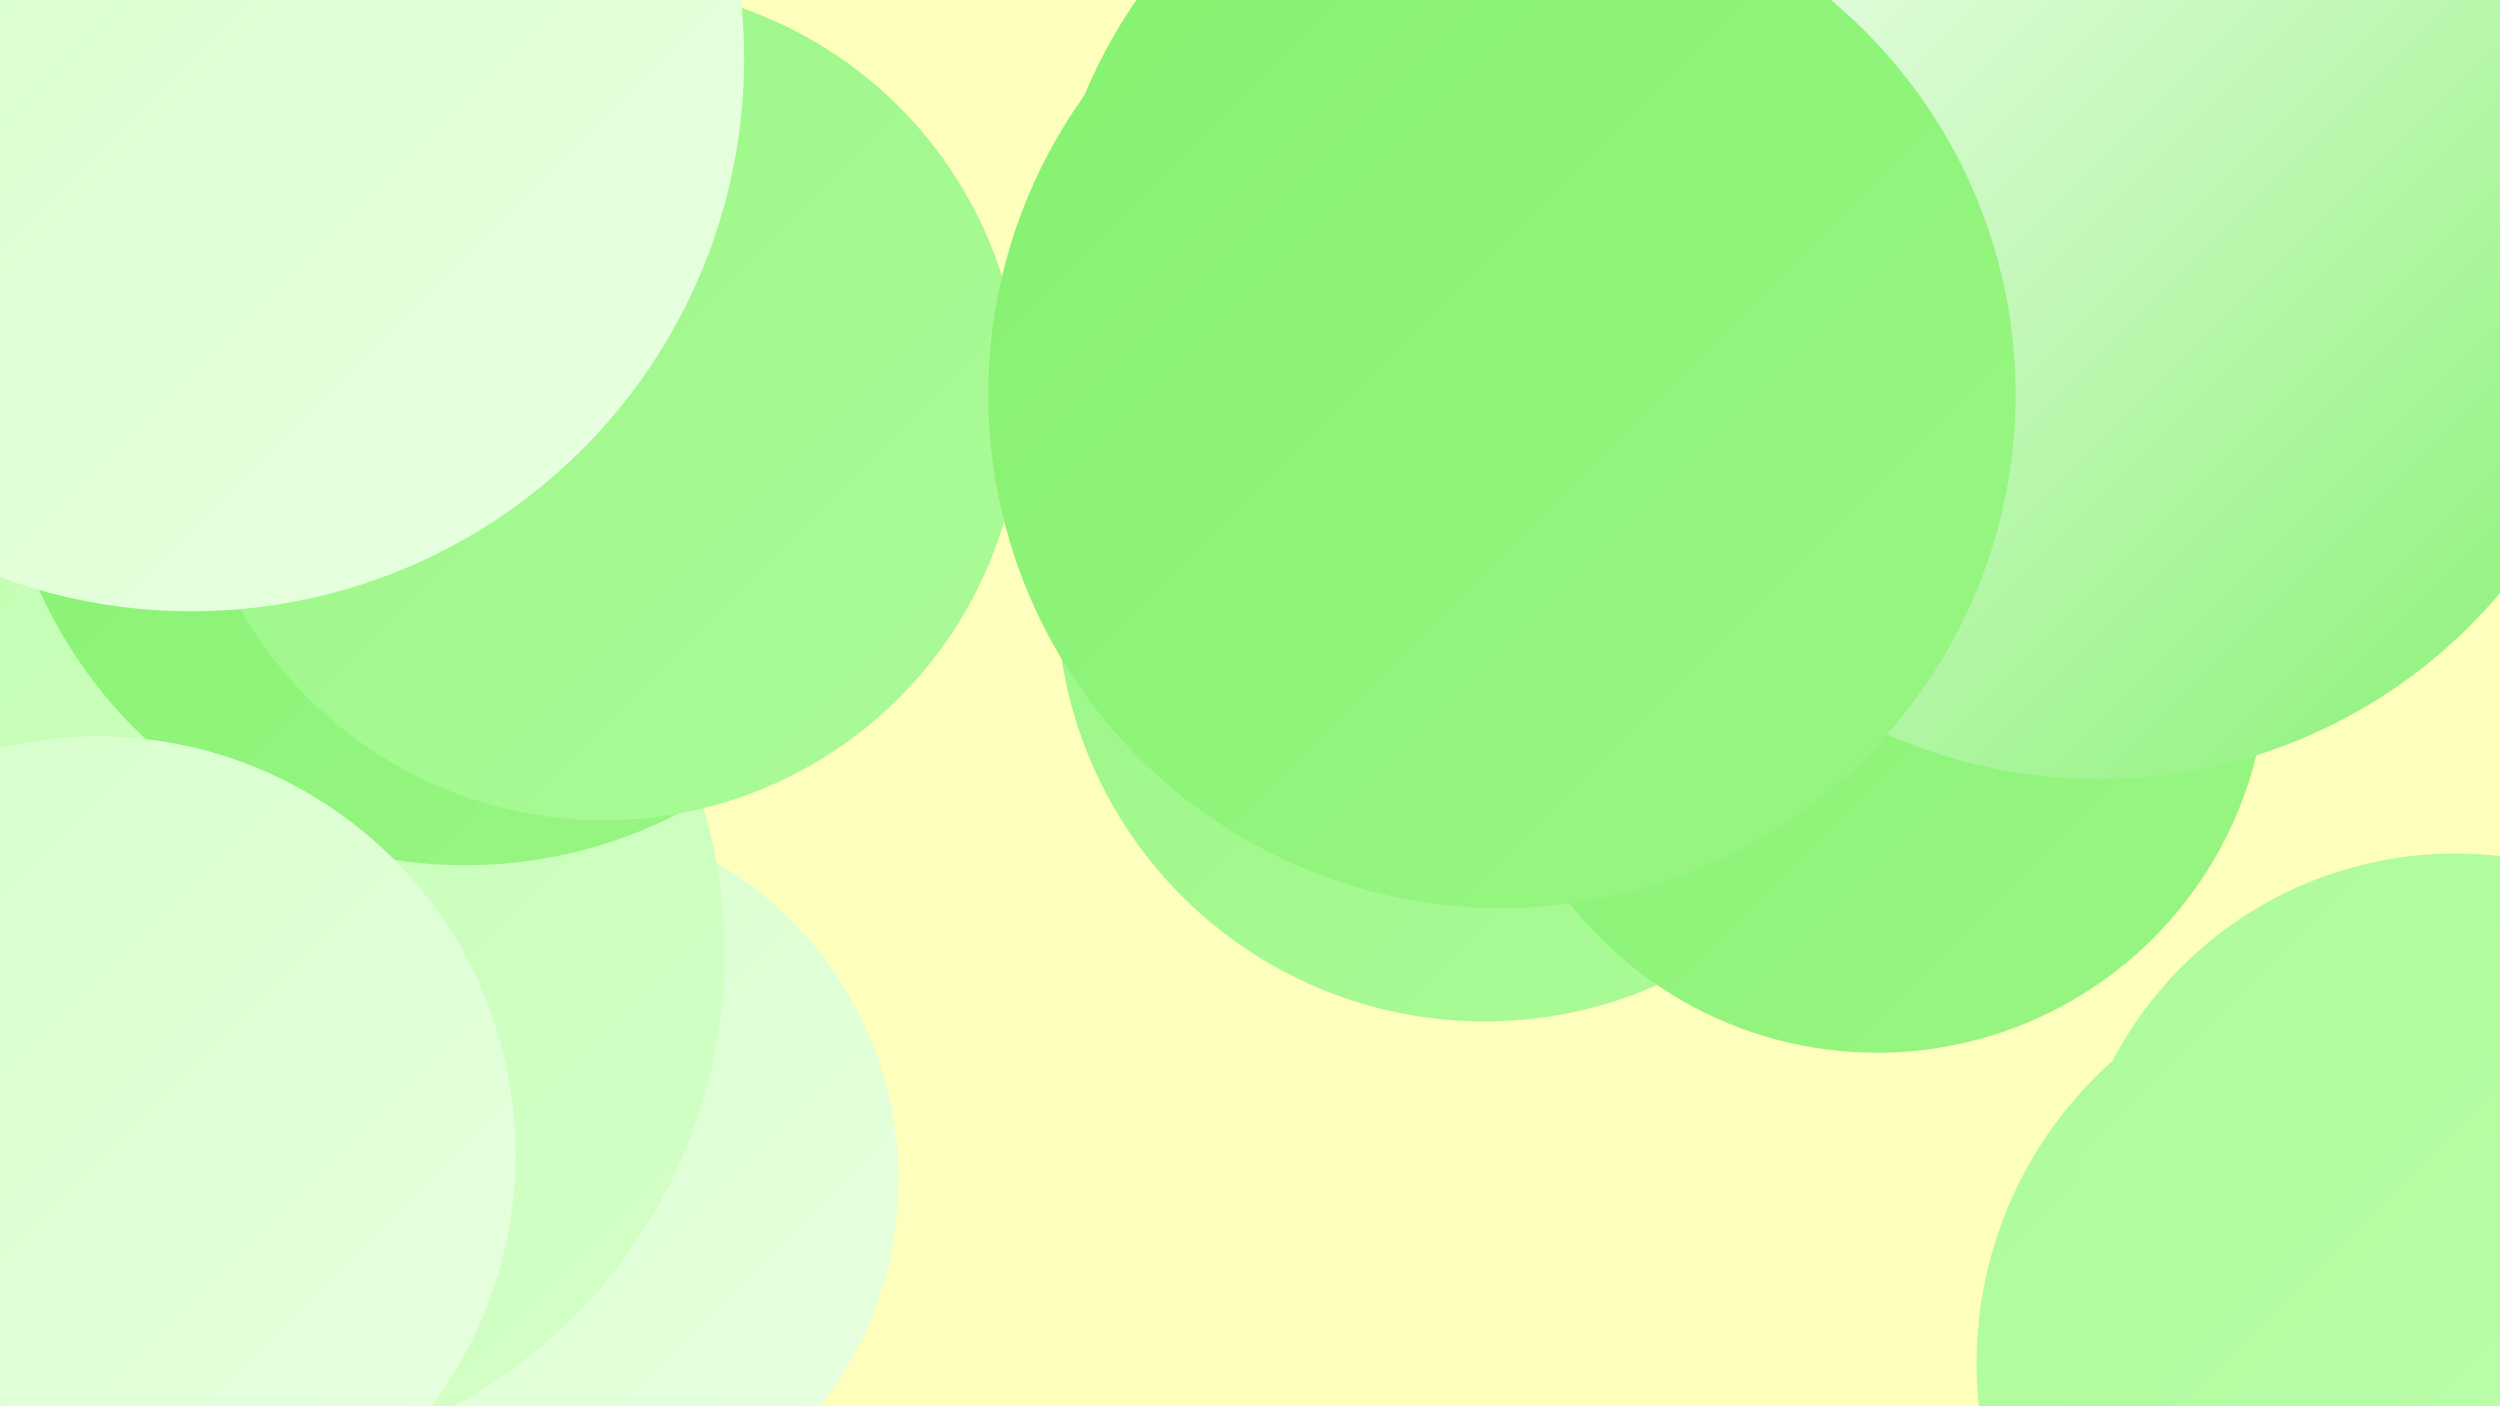 <?xml version="1.0" encoding="UTF-8"?><svg width="1280" height="720" xmlns="http://www.w3.org/2000/svg"><defs><linearGradient id="grad0" x1="0%" y1="0%" x2="100%" y2="100%"><stop offset="0%" style="stop-color:#85f170;stop-opacity:1" /><stop offset="100%" style="stop-color:#99f684;stop-opacity:1" /></linearGradient><linearGradient id="grad1" x1="0%" y1="0%" x2="100%" y2="100%"><stop offset="0%" style="stop-color:#99f684;stop-opacity:1" /><stop offset="100%" style="stop-color:#acfb99;stop-opacity:1" /></linearGradient><linearGradient id="grad2" x1="0%" y1="0%" x2="100%" y2="100%"><stop offset="0%" style="stop-color:#acfb99;stop-opacity:1" /><stop offset="100%" style="stop-color:#c0feb0;stop-opacity:1" /></linearGradient><linearGradient id="grad3" x1="0%" y1="0%" x2="100%" y2="100%"><stop offset="0%" style="stop-color:#c0feb0;stop-opacity:1" /><stop offset="100%" style="stop-color:#d4ffc8;stop-opacity:1" /></linearGradient><linearGradient id="grad4" x1="0%" y1="0%" x2="100%" y2="100%"><stop offset="0%" style="stop-color:#d4ffc8;stop-opacity:1" /><stop offset="100%" style="stop-color:#e9ffe2;stop-opacity:1" /></linearGradient><linearGradient id="grad5" x1="0%" y1="0%" x2="100%" y2="100%"><stop offset="0%" style="stop-color:#e9ffe2;stop-opacity:1" /><stop offset="100%" style="stop-color:#fcfffb;stop-opacity:1" /></linearGradient><linearGradient id="grad6" x1="0%" y1="0%" x2="100%" y2="100%"><stop offset="0%" style="stop-color:#fcfffb;stop-opacity:1" /><stop offset="100%" style="stop-color:#85f170;stop-opacity:1" /></linearGradient></defs><rect width="1280" height="720" fill="#feffbc" /><circle cx="151" cy="672" r="254" fill="url(#grad6)" /><circle cx="72" cy="559" r="181" fill="url(#grad5)" /><circle cx="36" cy="184" r="195" fill="url(#grad1)" /><circle cx="760" cy="304" r="219" fill="url(#grad1)" /><circle cx="272" cy="604" r="188" fill="url(#grad4)" /><circle cx="108" cy="488" r="263" fill="url(#grad3)" /><circle cx="935" cy="114" r="281" fill="url(#grad1)" /><circle cx="238" cy="204" r="239" fill="url(#grad0)" /><circle cx="961" cy="339" r="200" fill="url(#grad0)" /><circle cx="1219" cy="698" r="207" fill="url(#grad2)" /><circle cx="309" cy="206" r="214" fill="url(#grad1)" /><circle cx="945" cy="123" r="184" fill="url(#grad0)" /><circle cx="938" cy="58" r="241" fill="url(#grad1)" /><circle cx="806" cy="154" r="272" fill="url(#grad0)" /><circle cx="869" cy="105" r="274" fill="url(#grad6)" /><circle cx="98" cy="30" r="283" fill="url(#grad4)" /><circle cx="50" cy="591" r="214" fill="url(#grad4)" /><circle cx="1257" cy="635" r="198" fill="url(#grad2)" /><circle cx="1075" cy="131" r="268" fill="url(#grad6)" /><circle cx="769" cy="202" r="263" fill="url(#grad0)" /></svg>